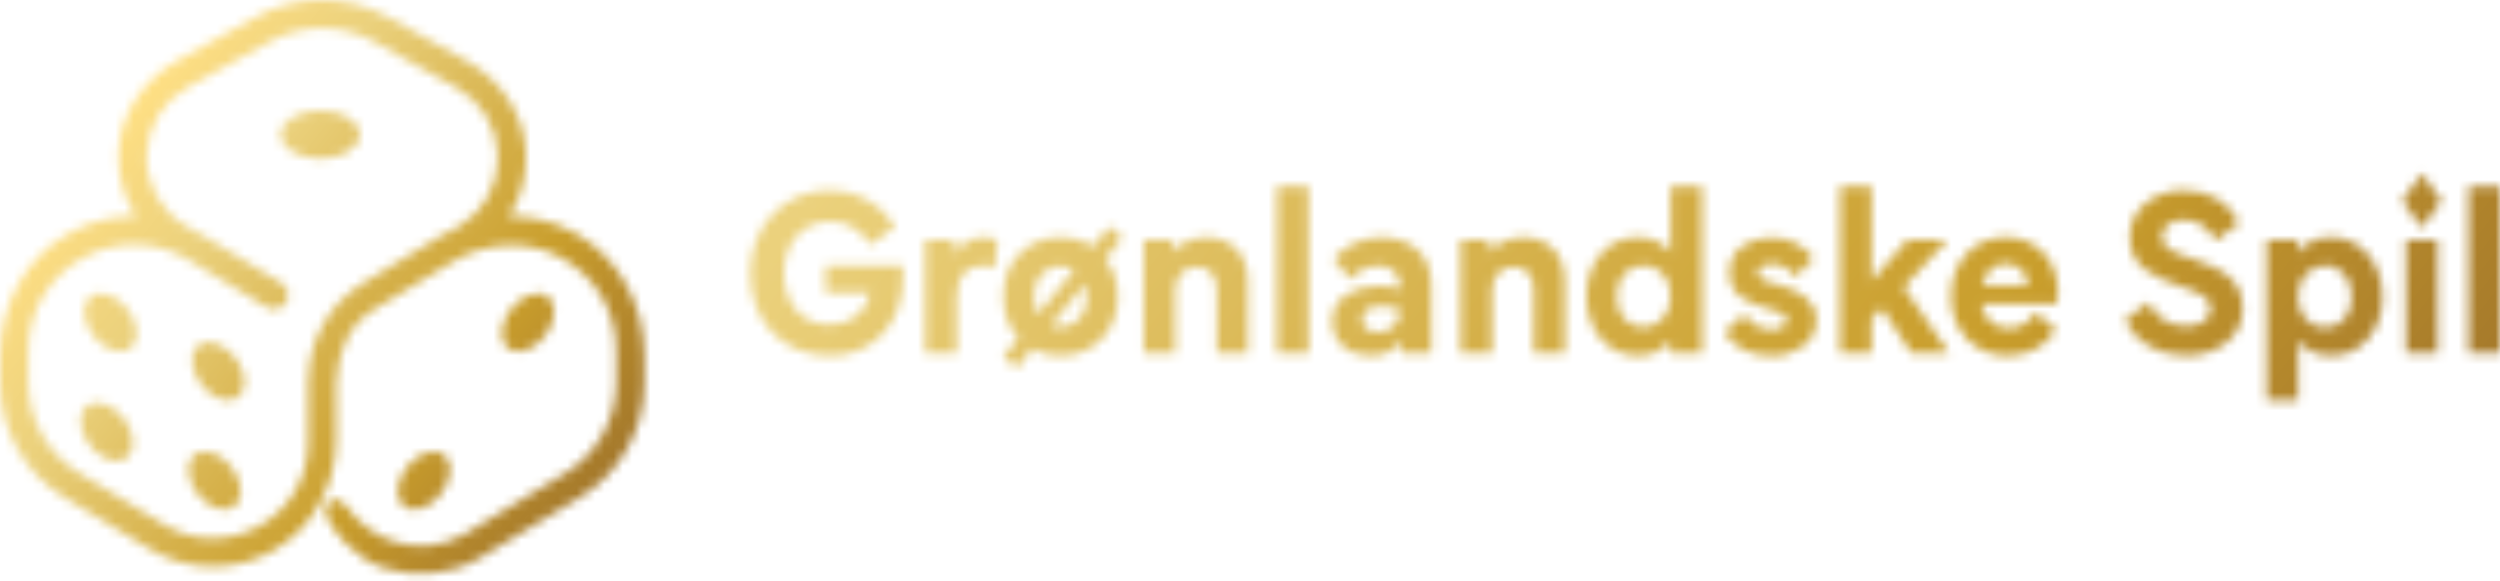 <svg xmlns="http://www.w3.org/2000/svg" width="271" height="63" viewBox="0 0 271 63" fill="none"><mask id="mask0_20_1325" style="mask-type:luminance" maskUnits="userSpaceOnUse" x="81" y="18" width="190" height="26"><path d="M260.811 38.293H264.251V25.976H260.811V38.293ZM190.161 26.015C189.618 26.199 189.145 26.453 188.743 26.777C188.34 27.101 188.025 27.495 187.798 27.959C187.57 28.423 187.456 28.943 187.456 29.521C187.456 30.17 187.579 30.716 187.824 31.163C188.069 31.609 188.397 31.977 188.809 32.266C189.221 32.555 189.688 32.796 190.214 32.989C190.739 33.182 191.281 33.356 191.842 33.513C192.489 33.671 192.958 33.824 193.247 33.973C193.536 34.122 193.68 34.372 193.68 34.722C193.68 35.02 193.527 35.261 193.221 35.444C192.914 35.627 192.533 35.72 192.078 35.72C191.448 35.72 190.87 35.571 190.345 35.274C189.82 34.976 189.399 34.564 189.085 34.039L186.931 36.009C187.439 36.832 188.126 37.466 188.992 37.913C189.859 38.36 190.897 38.583 192.105 38.583C192.753 38.583 193.365 38.486 193.944 38.293C194.521 38.101 195.029 37.839 195.467 37.506C195.904 37.173 196.25 36.77 196.504 36.298C196.758 35.825 196.885 35.3 196.885 34.722C196.885 34.109 196.762 33.593 196.518 33.172C196.272 32.752 195.952 32.393 195.558 32.096C195.165 31.798 194.705 31.544 194.179 31.334C193.654 31.123 193.12 30.949 192.578 30.809C192.244 30.722 191.956 30.638 191.712 30.559C191.466 30.481 191.256 30.393 191.081 30.296C190.906 30.201 190.774 30.096 190.687 29.981C190.599 29.868 190.555 29.723 190.555 29.548C190.555 29.25 190.691 29.019 190.962 28.852C191.234 28.686 191.58 28.603 192 28.603C192.542 28.603 193.041 28.73 193.496 28.983C193.952 29.237 194.319 29.583 194.6 30.021L196.596 28.025C196.159 27.394 195.55 26.856 194.771 26.41C193.992 25.963 193.05 25.74 191.948 25.74C191.299 25.74 190.704 25.832 190.161 26.015ZM104.819 26.199C104.268 26.523 103.853 26.983 103.573 27.578L103.52 25.976H100.29V38.293H103.704V32.096C103.704 31.501 103.777 30.997 103.927 30.585C104.075 30.174 104.269 29.841 104.505 29.587C104.741 29.334 105.021 29.141 105.345 29.009C105.669 28.878 106.014 28.812 106.383 28.812C106.645 28.812 106.903 28.834 107.157 28.878C107.411 28.922 107.625 29.005 107.801 29.127L108.116 26.029C107.906 25.906 107.647 25.822 107.341 25.779C107.034 25.736 106.776 25.713 106.566 25.713C105.953 25.713 105.371 25.875 104.819 26.199ZM129.507 25.871C129.13 25.976 128.789 26.103 128.483 26.252C128.175 26.4 127.914 26.571 127.695 26.763C127.475 26.956 127.295 27.149 127.157 27.341L127.13 25.976H123.978V38.293H127.393V31.413C127.393 31.027 127.453 30.681 127.577 30.375C127.699 30.068 127.866 29.806 128.075 29.587C128.286 29.369 128.53 29.206 128.811 29.101C129.091 28.996 129.398 28.943 129.73 28.943C130.396 28.943 130.925 29.158 131.319 29.587C131.713 30.016 131.911 30.624 131.911 31.413V38.293H135.272V30.493C135.272 29.775 135.167 29.119 134.957 28.523C134.746 27.929 134.448 27.43 134.064 27.026C133.678 26.623 133.201 26.304 132.632 26.067C132.063 25.832 131.429 25.713 130.728 25.713C130.289 25.713 129.883 25.766 129.507 25.871ZM148.154 35.641C147.829 35.396 147.667 35.055 147.667 34.617C147.667 34.109 147.869 33.741 148.271 33.513C148.674 33.287 149.156 33.172 149.716 33.172C150.154 33.172 150.556 33.216 150.924 33.303C151.292 33.391 151.581 33.487 151.79 33.593C151.79 33.943 151.729 34.262 151.606 34.552C151.483 34.841 151.317 35.094 151.108 35.312C150.898 35.532 150.643 35.702 150.347 35.825C150.049 35.948 149.725 36.009 149.375 36.009C148.885 36.009 148.477 35.886 148.154 35.641ZM147.969 25.936C147.453 26.085 146.98 26.274 146.551 26.502C146.122 26.729 145.738 26.983 145.396 27.263C145.054 27.544 144.779 27.814 144.569 28.077L146.406 30.256C146.705 29.89 147.12 29.557 147.654 29.259C148.188 28.961 148.771 28.813 149.401 28.813C149.786 28.813 150.119 28.865 150.399 28.97C150.679 29.075 150.924 29.229 151.134 29.43C151.345 29.631 151.502 29.863 151.606 30.126C151.712 30.389 151.765 30.686 151.765 31.019V31.36C151.483 31.255 151.143 31.168 150.74 31.097C150.338 31.028 149.882 30.993 149.375 30.993C148.692 30.993 148.049 31.08 147.444 31.255C146.84 31.43 146.31 31.68 145.855 32.004C145.4 32.328 145.045 32.726 144.791 33.199C144.537 33.671 144.411 34.214 144.411 34.827C144.411 35.387 144.516 35.9 144.726 36.364C144.936 36.828 145.234 37.226 145.619 37.558C146.004 37.891 146.454 38.141 146.972 38.307C147.487 38.473 148.053 38.556 148.666 38.556C149.313 38.556 149.93 38.416 150.517 38.136C151.104 37.856 151.572 37.444 151.922 36.902V38.293H155.153V30.967C155.153 30.09 155.017 29.325 154.746 28.667C154.474 28.011 154.093 27.469 153.603 27.039C153.112 26.611 152.53 26.282 151.857 26.055C151.183 25.827 150.433 25.713 149.61 25.713C149.032 25.713 148.485 25.788 147.969 25.936ZM163.859 25.871C163.482 25.976 163.14 26.103 162.835 26.252C162.528 26.4 162.265 26.571 162.047 26.763C161.827 26.956 161.648 27.149 161.508 27.341L161.482 25.976H158.33V38.293H161.744V31.413C161.744 31.027 161.805 30.681 161.929 30.375C162.05 30.068 162.218 29.806 162.429 29.587C162.637 29.369 162.882 29.206 163.162 29.101C163.443 28.996 163.749 28.943 164.082 28.943C164.747 28.943 165.277 29.158 165.671 29.587C166.065 30.016 166.261 30.624 166.261 31.413V38.293H169.624V30.493C169.624 29.775 169.519 29.119 169.308 28.523C169.099 27.929 168.801 27.43 168.416 27.026C168.031 26.623 167.553 26.304 166.984 26.067C166.415 25.832 165.779 25.713 165.08 25.713C164.643 25.713 164.235 25.766 163.859 25.871ZM214.901 30.742C215.006 30.314 215.168 29.942 215.388 29.626C215.606 29.311 215.891 29.057 216.241 28.865C216.591 28.672 216.994 28.576 217.45 28.576C217.782 28.576 218.089 28.633 218.369 28.747C218.649 28.86 218.898 29.022 219.117 29.233C219.335 29.442 219.511 29.693 219.642 29.981C219.773 30.27 219.839 30.582 219.839 30.914H214.871C214.882 30.857 214.887 30.799 214.901 30.742ZM215.006 26.199C214.271 26.523 213.645 26.974 213.128 27.552C212.612 28.13 212.209 28.809 211.92 29.587C211.632 30.367 211.487 31.22 211.487 32.148C211.487 33.059 211.641 33.904 211.946 34.682C212.253 35.462 212.673 36.14 213.207 36.718C213.741 37.295 214.385 37.747 215.138 38.071C215.89 38.395 216.714 38.556 217.607 38.556C218.097 38.556 218.596 38.499 219.104 38.386C219.612 38.272 220.102 38.097 220.574 37.861C221.047 37.623 221.481 37.327 221.875 36.968C222.269 36.609 222.598 36.201 222.86 35.746L220.68 33.855C220.329 34.433 219.901 34.867 219.392 35.156C218.885 35.445 218.333 35.589 217.738 35.589C217.248 35.589 216.809 35.501 216.425 35.326C216.039 35.151 215.724 34.911 215.479 34.603C215.234 34.297 215.05 33.929 214.928 33.5C214.877 33.321 214.838 33.132 214.809 32.936H222.939C222.991 32.726 223.026 32.507 223.043 32.279C223.061 32.052 223.07 31.833 223.07 31.623C223.07 30.8 222.939 30.03 222.676 29.312C222.413 28.594 222.036 27.972 221.547 27.447C221.056 26.922 220.461 26.502 219.761 26.186C219.06 25.871 218.289 25.713 217.45 25.713C216.556 25.713 215.743 25.875 215.006 26.199ZM250.843 35.261C250.484 35.093 250.173 34.857 249.911 34.552C249.647 34.246 249.442 33.886 249.294 33.474C249.144 33.063 249.07 32.63 249.07 32.174C249.07 31.701 249.144 31.259 249.294 30.848C249.442 30.437 249.647 30.082 249.911 29.785C250.173 29.487 250.484 29.246 250.843 29.063C251.201 28.878 251.591 28.787 252.012 28.787C252.467 28.787 252.874 28.878 253.233 29.063C253.591 29.246 253.897 29.487 254.152 29.785C254.406 30.082 254.599 30.441 254.73 30.861C254.861 31.281 254.927 31.719 254.927 32.174C254.927 32.647 254.861 33.085 254.73 33.487C254.599 33.89 254.406 34.24 254.152 34.538C253.897 34.837 253.591 35.072 253.233 35.247C252.873 35.422 252.467 35.509 252.012 35.509C251.591 35.509 251.201 35.426 250.843 35.261ZM250.541 26.173C249.964 26.479 249.491 26.886 249.123 27.394L249.096 25.976H245.708V43.415H249.123V36.954C249.491 37.409 249.964 37.79 250.541 38.096C251.119 38.402 251.837 38.556 252.694 38.556C253.5 38.556 254.24 38.398 254.913 38.083C255.588 37.767 256.17 37.326 256.66 36.757C257.15 36.188 257.54 35.514 257.829 34.734C258.117 33.956 258.262 33.102 258.262 32.173C258.262 31.246 258.117 30.384 257.829 29.587C257.54 28.79 257.15 28.107 256.66 27.538C256.17 26.969 255.588 26.523 254.913 26.199C254.24 25.875 253.5 25.713 252.694 25.713C251.837 25.713 251.119 25.867 250.541 26.173ZM113.958 35.264L117.6 30.79C117.607 30.809 117.616 30.828 117.623 30.848C117.763 31.259 117.833 31.7 117.833 32.173C117.833 32.63 117.763 33.059 117.623 33.461C117.483 33.864 117.285 34.209 117.033 34.498C116.778 34.787 116.471 35.02 116.113 35.194C115.754 35.37 115.364 35.456 114.944 35.456C114.602 35.457 114.275 35.39 113.958 35.264ZM112.265 33.448C112.125 33.037 112.055 32.604 112.055 32.148C112.055 31.675 112.125 31.233 112.265 30.821C112.405 30.41 112.602 30.06 112.855 29.771C113.11 29.482 113.421 29.25 113.788 29.075C114.156 28.901 114.54 28.812 114.944 28.812C115.382 28.812 115.775 28.9 116.126 29.075C116.231 29.128 116.331 29.188 116.429 29.253L112.532 34.041C112.428 33.861 112.338 33.663 112.265 33.448ZM118.467 26.748C118.152 26.538 117.815 26.354 117.453 26.199C116.691 25.875 115.854 25.713 114.944 25.713C114.033 25.713 113.202 25.875 112.449 26.199C111.696 26.523 111.039 26.97 110.479 27.538C109.918 28.108 109.494 28.787 109.205 29.574C108.916 30.362 108.772 31.22 108.772 32.148C108.772 33.059 108.916 33.908 109.205 34.696C109.481 35.448 109.884 36.098 110.409 36.65L108.772 38.661L110.19 39.895L111.896 37.8C112.074 37.898 112.258 37.988 112.449 38.07C113.202 38.395 114.033 38.556 114.944 38.556C115.854 38.556 116.691 38.395 117.453 38.07C118.214 37.746 118.87 37.3 119.422 36.731C119.974 36.161 120.402 35.483 120.709 34.696C121.015 33.908 121.168 33.059 121.168 32.148C121.168 31.22 121.015 30.362 120.709 29.574C120.486 29.001 120.197 28.489 119.845 28.032L121.668 25.792L120.249 24.558L118.467 26.748ZM86.462 21.327C85.403 21.8 84.492 22.444 83.731 23.258C82.969 24.072 82.378 25.026 81.958 26.121C81.537 27.215 81.327 28.401 81.327 29.679C81.327 30.923 81.533 32.087 81.945 33.172C82.356 34.258 82.938 35.199 83.69 35.996C84.443 36.792 85.359 37.418 86.436 37.873C87.513 38.328 88.698 38.556 89.995 38.556C91.185 38.556 92.27 38.337 93.251 37.9C94.231 37.462 95.067 36.862 95.759 36.101C96.451 35.339 96.981 34.438 97.348 33.396C97.716 32.354 97.891 31.22 97.873 29.994V29.364C97.873 29.154 97.864 28.961 97.847 28.787H89.495V31.728H94.249C94.197 32.271 94.039 32.757 93.776 33.186C93.514 33.615 93.19 33.978 92.805 34.275C92.42 34.573 91.982 34.801 91.491 34.958C91.001 35.116 90.484 35.194 89.942 35.194C89.136 35.194 88.422 35.046 87.801 34.748C87.179 34.451 86.663 34.053 86.252 33.553C85.84 33.053 85.526 32.468 85.307 31.794C85.087 31.119 84.977 30.389 84.977 29.6C84.977 28.831 85.091 28.1 85.319 27.408C85.546 26.716 85.88 26.121 86.317 25.622C86.755 25.123 87.28 24.729 87.893 24.44C88.506 24.151 89.215 24.007 90.02 24.007C90.947 24.007 91.78 24.23 92.515 24.677C93.251 25.123 93.872 25.74 94.381 26.528L97.033 24.558C96.28 23.315 95.277 22.348 94.026 21.656C92.773 20.964 91.421 20.619 89.968 20.619C88.69 20.618 87.521 20.855 86.462 21.327ZM234.56 20.96C233.868 21.187 233.242 21.52 232.682 21.958C232.121 22.395 231.679 22.929 231.355 23.559C231.032 24.19 230.87 24.908 230.87 25.713C230.87 26.519 231.018 27.206 231.317 27.775C231.614 28.344 232.021 28.825 232.537 29.219C233.054 29.614 233.649 29.955 234.323 30.244C234.996 30.533 235.711 30.808 236.464 31.071C236.989 31.246 237.453 31.417 237.855 31.583C238.258 31.749 238.587 31.916 238.841 32.082C239.094 32.248 239.291 32.446 239.432 32.674C239.571 32.901 239.642 33.164 239.642 33.461C239.642 33.724 239.575 33.978 239.444 34.223C239.314 34.468 239.125 34.673 238.88 34.84C238.634 35.006 238.359 35.134 238.052 35.221C237.746 35.309 237.41 35.353 237.041 35.353C236.095 35.353 235.282 35.137 234.599 34.708C233.915 34.279 233.355 33.636 232.918 32.777L230.318 34.696C230.598 35.274 230.957 35.803 231.395 36.284C231.832 36.765 232.336 37.173 232.906 37.505C233.473 37.839 234.103 38.096 234.795 38.28C235.487 38.463 236.236 38.556 237.041 38.556C237.759 38.556 238.481 38.446 239.207 38.227C239.934 38.009 240.586 37.688 241.164 37.268C241.742 36.848 242.211 36.32 242.57 35.68C242.929 35.041 243.108 34.301 243.108 33.461C243.108 32.621 242.959 31.911 242.661 31.333C242.363 30.756 241.956 30.261 241.44 29.849C240.924 29.438 240.306 29.088 239.589 28.799C238.871 28.511 238.109 28.217 237.304 27.919C236.988 27.831 236.656 27.722 236.306 27.59C235.955 27.459 235.636 27.306 235.347 27.131C235.058 26.956 234.822 26.755 234.638 26.527C234.454 26.3 234.362 26.002 234.362 25.634C234.362 25.337 234.428 25.074 234.559 24.846C234.69 24.619 234.865 24.43 235.085 24.281C235.303 24.133 235.554 24.019 235.834 23.94C236.114 23.861 236.393 23.822 236.673 23.822C237.478 23.822 238.184 24.037 238.788 24.465C239.392 24.895 239.851 25.433 240.166 26.081L242.74 24.163C242.478 23.656 242.159 23.183 241.781 22.745C241.405 22.308 240.967 21.935 240.469 21.629C239.97 21.322 239.404 21.077 238.774 20.893C238.144 20.71 237.461 20.618 236.726 20.618C235.973 20.618 235.252 20.732 234.56 20.96ZM138.423 38.293H141.837V20.224H138.423V38.293ZM176.964 35.221C176.605 35.046 176.295 34.81 176.031 34.512C175.769 34.214 175.572 33.859 175.44 33.448C175.309 33.037 175.244 32.586 175.244 32.096C175.244 31.64 175.309 31.207 175.44 30.796C175.572 30.384 175.769 30.03 176.031 29.731C176.295 29.434 176.605 29.198 176.964 29.022C177.323 28.848 177.73 28.76 178.185 28.76C178.605 28.76 178.99 28.848 179.342 29.022C179.691 29.198 180.001 29.434 180.273 29.731C180.545 30.03 180.75 30.379 180.89 30.782C181.031 31.186 181.101 31.623 181.101 32.096C181.101 32.568 181.031 33.01 180.89 33.422C180.75 33.833 180.545 34.188 180.273 34.485C180.001 34.783 179.691 35.023 179.342 35.207C178.99 35.392 178.605 35.483 178.185 35.483C177.73 35.483 177.323 35.396 176.964 35.221ZM181.101 20.224V27.341C180.732 26.869 180.256 26.479 179.669 26.173C179.083 25.867 178.36 25.713 177.502 25.713C176.715 25.713 175.979 25.871 175.296 26.186C174.614 26.502 174.026 26.944 173.537 27.512C173.046 28.081 172.661 28.756 172.381 29.535C172.1 30.314 171.961 31.168 171.961 32.096C171.961 33.024 172.1 33.881 172.381 34.669C172.661 35.457 173.046 36.14 173.537 36.718C174.026 37.295 174.614 37.747 175.296 38.071C175.979 38.395 176.715 38.556 177.502 38.556C178.36 38.556 179.078 38.403 179.656 38.097C180.234 37.791 180.698 37.409 181.048 36.954L181.127 38.293H184.515V20.224H181.101V20.224ZM199.458 20.224V38.293H202.873V34.591L203.975 33.382L207.206 38.293H211.303L206.366 31.123L211.119 25.976H206.785L202.873 30.441V20.224H199.458V20.224ZM267.585 38.293H271V20.224H267.585V38.293ZM260.395 21.76L262.531 24.719L264.666 21.76L262.531 18.802L260.395 21.76Z" fill="white"></path></mask><g mask="url(#mask0_20_1325)"><path d="M202.575 135.435L72.854 34.085L156.689 -73.218L286.41 28.131L202.575 135.435Z" fill="url(#paint0_linear_20_1325)"></path></g><mask id="mask1_20_1325" style="mask-type:luminance" maskUnits="userSpaceOnUse" x="0" y="0" width="70" height="63"><path d="M20.42 50.813C20.365 52.404 21.592 54.268 23.161 54.976C24.73 55.686 26.046 54.971 26.1 53.38C26.155 51.789 24.927 49.924 23.358 49.216C22.947 49.03 22.553 48.942 22.195 48.942C21.187 48.941 20.46 49.639 20.42 50.813ZM45.849 49.216C44.28 49.924 43.053 51.789 43.108 53.38C43.162 54.97 44.478 55.686 46.046 54.976C47.614 54.268 48.842 52.404 48.788 50.813C48.747 49.639 48.02 48.941 47.012 48.941C46.653 48.941 46.26 49.03 45.849 49.216ZM8.735 45.532C8.68 47.123 9.908 48.988 11.476 49.696C13.044 50.406 14.36 49.69 14.415 48.099C14.469 46.508 13.241 44.643 11.674 43.935C11.263 43.749 10.869 43.661 10.511 43.661C9.502 43.661 8.775 44.358 8.735 45.532ZM20.826 38.96C20.772 40.551 21.999 42.416 23.568 43.124C25.136 43.834 26.452 43.118 26.507 41.527C26.561 39.935 25.334 38.072 23.766 37.362C23.354 37.177 22.961 37.089 22.603 37.089C21.594 37.089 20.866 37.787 20.826 38.96ZM9.142 33.68C9.087 35.271 10.314 37.136 11.883 37.843C13.451 38.553 14.767 37.838 14.822 36.247C14.876 34.656 13.649 32.792 12.081 32.083C11.669 31.897 11.275 31.809 10.917 31.809C9.908 31.809 9.182 32.506 9.142 33.68ZM57.127 32.083C55.558 32.792 54.331 34.657 54.386 36.247C54.441 37.838 55.756 38.553 57.324 37.843C58.893 37.136 60.12 35.271 60.066 33.68C60.026 32.506 59.298 31.809 58.29 31.809C57.932 31.809 57.538 31.897 57.127 32.083ZM30.433 14.587C30.433 16.03 32.35 17.2 34.716 17.2C37.08 17.2 38.998 16.03 38.998 14.587C38.998 13.143 37.08 11.973 34.716 11.973C32.35 11.973 30.433 13.143 30.433 14.587ZM20.078 24.449C17.403 22.828 15.841 19.995 15.9 16.867C15.96 13.739 17.629 10.966 20.363 9.448L29.213 4.54C32.78 2.559 37.039 2.565 40.605 4.553L49.515 9.523C52.229 11.037 53.891 13.795 53.961 16.902C54.031 20.008 52.494 22.838 49.851 24.473L49.367 24.739L49.37 24.74C48.838 24.981 48.315 25.252 47.804 25.561L39.356 30.678C35.785 32.841 33.538 36.733 33.421 40.895C33.397 41.004 33.382 41.116 33.382 41.231V48.027C33.382 51.797 31.422 55.152 28.137 57.002C24.852 58.853 20.967 58.792 17.743 56.839L8.593 51.296C5.185 49.233 3.07 45.476 3.07 41.494V37.988C3.07 33.795 5.25 30.062 8.904 28.003C12.558 25.945 16.88 26.013 20.467 28.186L28.915 33.303C29.64 33.742 30.583 33.509 31.023 32.785C31.462 32.061 31.23 31.117 30.505 30.678L22.057 25.561C21.741 25.369 21.42 25.193 21.095 25.03L21.098 25.03L20.078 24.449ZM27.724 1.856L19.247 6.558C15.676 8.539 13.139 12.119 12.858 16.192C12.676 18.835 13.351 21.347 14.709 23.435C12.223 23.404 9.729 24.026 7.439 25.306C2.72 27.946 0 33.134 0 38.541V41.493C0 46.575 2.656 51.287 7.002 53.921L16.152 59.464C18.307 60.769 20.689 61.422 23.075 61.422C25.316 61.422 27.562 60.845 29.625 59.687C33.952 57.259 36.452 52.5 36.452 47.538V41.514C36.465 41.438 36.476 41.361 36.48 41.281C36.602 38.155 37.838 35.185 40.516 33.564L48.998 28.426C52.599 26.244 57.146 25.912 60.837 27.937C64.563 29.981 66.792 33.75 66.792 37.988V41.494C66.792 45.505 64.696 49.224 61.265 51.3L50.372 57.891C45.49 60.689 40.027 58.553 37.567 54.873C37.191 54.311 36.429 53.913 35.846 54.258C33.869 55.426 37.653 59.052 37.653 59.052C38.75 60.183 40.088 61.074 41.585 61.567C44.914 62.668 48.675 62.399 51.929 60.535L62.86 53.922C67.206 51.291 69.862 46.581 69.862 41.502V38.543C69.862 33.145 67.151 27.963 62.445 25.319C60.161 24.037 57.672 23.411 55.19 23.435C56.536 21.342 57.194 18.831 56.999 16.199C56.697 12.156 54.172 8.606 50.631 6.632L42.1 1.873C39.862 0.624 37.38 5.2634e-08 34.897 5.2634e-08C32.426 -0 29.955 0.618 27.724 1.856Z" fill="white"></path></mask><g mask="url(#mask1_20_1325)"><path d="M43.382 96.562L-30.403 38.914L26.48 -33.894L100.265 23.753L43.382 96.562Z" fill="url(#paint1_linear_20_1325)"></path></g><defs><linearGradient id="paint0_linear_20_1325" x1="241.946" y1="79.783" x2="118.337" y2="-16.791" gradientUnits="userSpaceOnUse"><stop stop-color="#A4782B"></stop><stop offset="0.2" stop-color="#BC902C"></stop><stop offset="0.3" stop-color="#C99E2C"></stop><stop offset="0.578" stop-color="#D5B049"></stop><stop offset="1" stop-color="#EBD17C"></stop></linearGradient><linearGradient id="paint1_linear_20_1325" x1="63.965" y1="53.996" x2="12.337" y2="13.66" gradientUnits="userSpaceOnUse"><stop stop-color="#A4782B"></stop><stop offset="0.2" stop-color="#BC902C"></stop><stop offset="0.3" stop-color="#C99E2C"></stop><stop offset="0.487" stop-color="#D5B049"></stop><stop offset="0.772" stop-color="#EBD17C"></stop><stop offset="0.929" stop-color="#F8DA81"></stop><stop offset="1" stop-color="#FFE084"></stop></linearGradient></defs></svg>